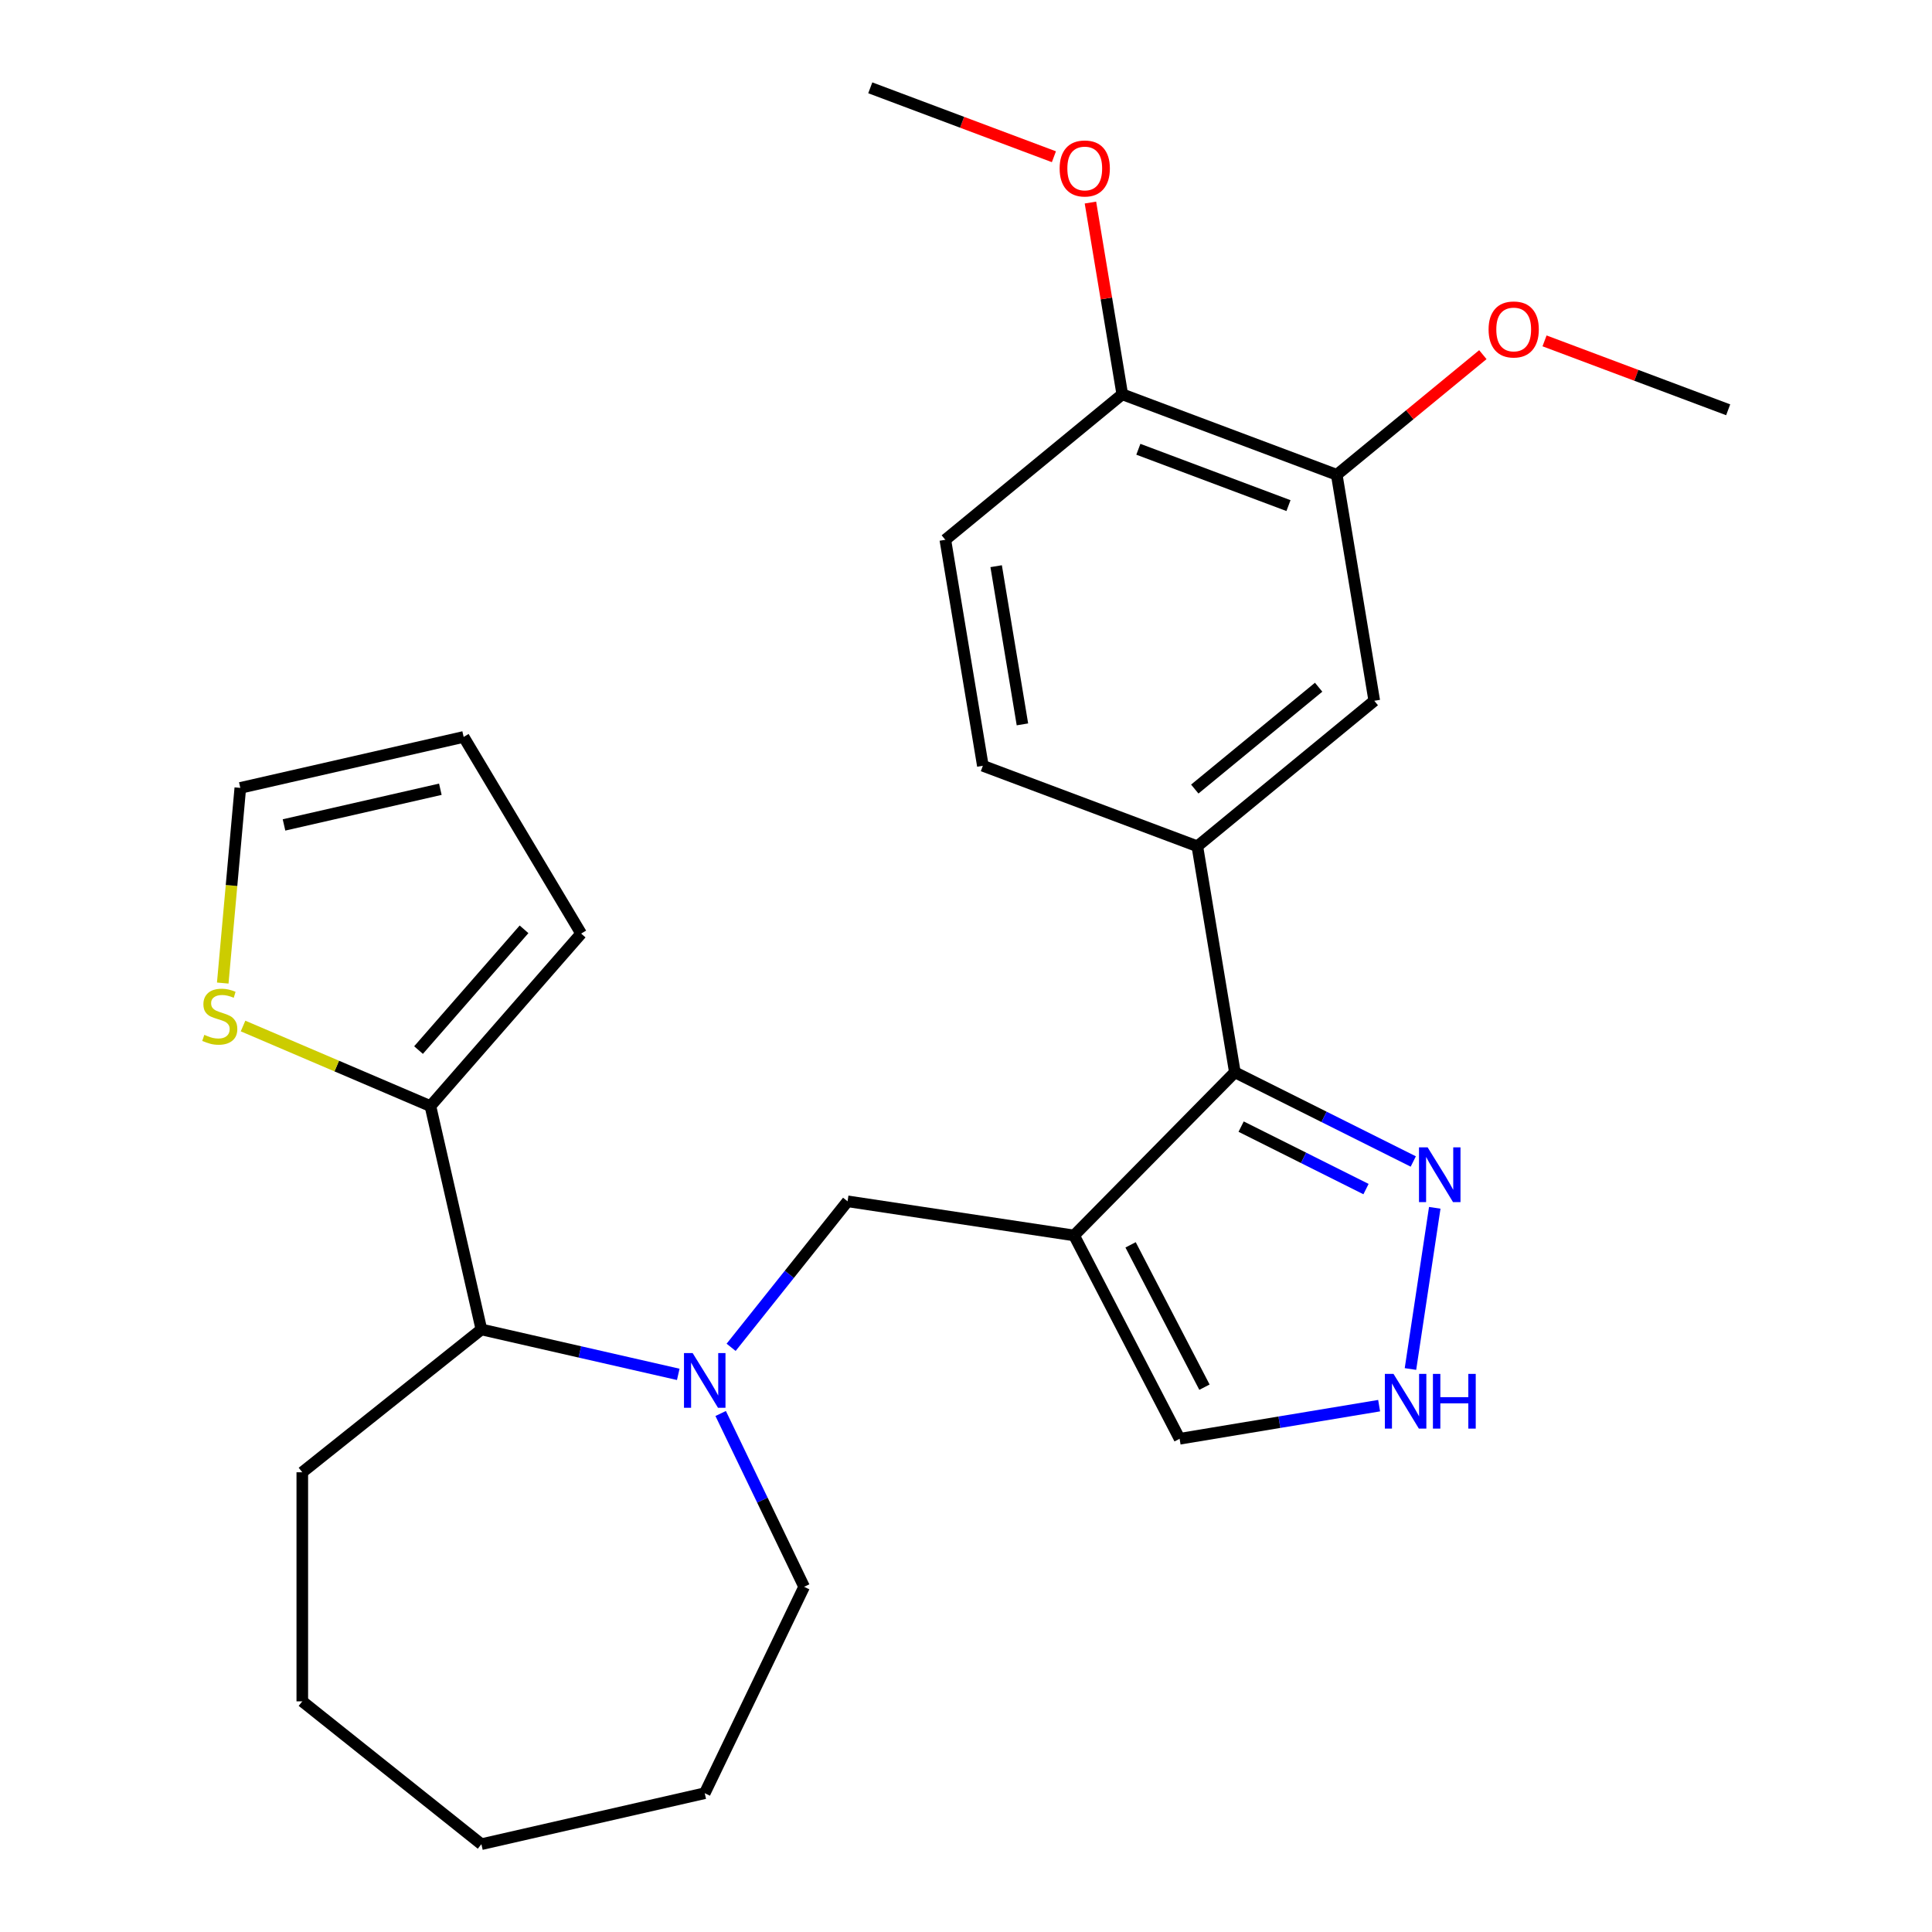 <?xml version='1.0' encoding='iso-8859-1'?>
<svg version='1.1' baseProfile='full'
              xmlns='http://www.w3.org/2000/svg'
                      xmlns:rdkit='http://www.rdkit.org/xml'
                      xmlns:xlink='http://www.w3.org/1999/xlink'
                  xml:space='preserve'
width='1000px' height='1000px' viewBox='0 0 1000 1000'>
<!-- END OF HEADER -->
<rect style='opacity:1.0;fill:#FFFFFF;stroke:none' width='1000' height='1000' x='0' y='0'> </rect>
<path class='bond-1' d='M 555.947,639.469 L 639.161,555.001' style='fill:none;fill-rule:evenodd;stroke:#000000;stroke-width:6px;stroke-linecap:butt;stroke-linejoin:miter;stroke-opacity:1' />
<path class='bond-3' d='M 555.947,639.469 L 438.699,621.797' style='fill:none;fill-rule:evenodd;stroke:#000000;stroke-width:6px;stroke-linecap:butt;stroke-linejoin:miter;stroke-opacity:1' />
<path class='bond-8' d='M 555.947,639.469 L 610.567,744.712' style='fill:none;fill-rule:evenodd;stroke:#000000;stroke-width:6px;stroke-linecap:butt;stroke-linejoin:miter;stroke-opacity:1' />
<path class='bond-8' d='M 585.189,644.331 L 623.423,718.002' style='fill:none;fill-rule:evenodd;stroke:#000000;stroke-width:6px;stroke-linecap:butt;stroke-linejoin:miter;stroke-opacity:1' />
<path class='bond-0' d='M 378.427,697.376 L 408.563,659.586' style='fill:none;fill-rule:evenodd;stroke:#0000FF;stroke-width:6px;stroke-linecap:butt;stroke-linejoin:miter;stroke-opacity:1' />
<path class='bond-0' d='M 408.563,659.586 L 438.699,621.797' style='fill:none;fill-rule:evenodd;stroke:#000000;stroke-width:6px;stroke-linecap:butt;stroke-linejoin:miter;stroke-opacity:1' />
<path class='bond-7' d='M 351.066,711.372 L 300.118,699.744' style='fill:none;fill-rule:evenodd;stroke:#0000FF;stroke-width:6px;stroke-linecap:butt;stroke-linejoin:miter;stroke-opacity:1' />
<path class='bond-7' d='M 300.118,699.744 L 249.171,688.115' style='fill:none;fill-rule:evenodd;stroke:#000000;stroke-width:6px;stroke-linecap:butt;stroke-linejoin:miter;stroke-opacity:1' />
<path class='bond-18' d='M 373.017,731.625 L 394.617,776.478' style='fill:none;fill-rule:evenodd;stroke:#0000FF;stroke-width:6px;stroke-linecap:butt;stroke-linejoin:miter;stroke-opacity:1' />
<path class='bond-18' d='M 394.617,776.478 L 416.217,821.33' style='fill:none;fill-rule:evenodd;stroke:#000000;stroke-width:6px;stroke-linecap:butt;stroke-linejoin:miter;stroke-opacity:1' />
<path class='bond-2' d='M 639.161,555.001 L 685.333,578.093' style='fill:none;fill-rule:evenodd;stroke:#000000;stroke-width:6px;stroke-linecap:butt;stroke-linejoin:miter;stroke-opacity:1' />
<path class='bond-2' d='M 685.333,578.093 L 731.506,601.186' style='fill:none;fill-rule:evenodd;stroke:#0000FF;stroke-width:6px;stroke-linecap:butt;stroke-linejoin:miter;stroke-opacity:1' />
<path class='bond-2' d='M 642.405,583.138 L 674.726,599.303' style='fill:none;fill-rule:evenodd;stroke:#000000;stroke-width:6px;stroke-linecap:butt;stroke-linejoin:miter;stroke-opacity:1' />
<path class='bond-2' d='M 674.726,599.303 L 707.046,615.468' style='fill:none;fill-rule:evenodd;stroke:#0000FF;stroke-width:6px;stroke-linecap:butt;stroke-linejoin:miter;stroke-opacity:1' />
<path class='bond-4' d='M 639.161,555.001 L 619.737,438.03' style='fill:none;fill-rule:evenodd;stroke:#000000;stroke-width:6px;stroke-linecap:butt;stroke-linejoin:miter;stroke-opacity:1' />
<path class='bond-27' d='M 742.629,625.164 L 730.053,708.596' style='fill:none;fill-rule:evenodd;stroke:#0000FF;stroke-width:6px;stroke-linecap:butt;stroke-linejoin:miter;stroke-opacity:1' />
<path class='bond-10' d='M 619.737,438.03 L 711.324,362.723' style='fill:none;fill-rule:evenodd;stroke:#000000;stroke-width:6px;stroke-linecap:butt;stroke-linejoin:miter;stroke-opacity:1' />
<path class='bond-10' d='M 618.414,408.416 L 682.525,355.701' style='fill:none;fill-rule:evenodd;stroke:#000000;stroke-width:6px;stroke-linecap:butt;stroke-linejoin:miter;stroke-opacity:1' />
<path class='bond-15' d='M 619.737,438.03 L 508.725,396.367' style='fill:none;fill-rule:evenodd;stroke:#000000;stroke-width:6px;stroke-linecap:butt;stroke-linejoin:miter;stroke-opacity:1' />
<path class='bond-5' d='M 713.833,727.564 L 662.2,736.138' style='fill:none;fill-rule:evenodd;stroke:#0000FF;stroke-width:6px;stroke-linecap:butt;stroke-linejoin:miter;stroke-opacity:1' />
<path class='bond-5' d='M 662.2,736.138 L 610.567,744.712' style='fill:none;fill-rule:evenodd;stroke:#000000;stroke-width:6px;stroke-linecap:butt;stroke-linejoin:miter;stroke-opacity:1' />
<path class='bond-6' d='M 222.786,572.516 L 249.171,688.115' style='fill:none;fill-rule:evenodd;stroke:#000000;stroke-width:6px;stroke-linecap:butt;stroke-linejoin:miter;stroke-opacity:1' />
<path class='bond-9' d='M 222.786,572.516 L 174.293,551.789' style='fill:none;fill-rule:evenodd;stroke:#000000;stroke-width:6px;stroke-linecap:butt;stroke-linejoin:miter;stroke-opacity:1' />
<path class='bond-9' d='M 174.293,551.789 L 125.8,531.062' style='fill:none;fill-rule:evenodd;stroke:#CCCC00;stroke-width:6px;stroke-linecap:butt;stroke-linejoin:miter;stroke-opacity:1' />
<path class='bond-13' d='M 222.786,572.516 L 300.799,483.222' style='fill:none;fill-rule:evenodd;stroke:#000000;stroke-width:6px;stroke-linecap:butt;stroke-linejoin:miter;stroke-opacity:1' />
<path class='bond-13' d='M 216.629,543.519 L 271.239,481.014' style='fill:none;fill-rule:evenodd;stroke:#000000;stroke-width:6px;stroke-linecap:butt;stroke-linejoin:miter;stroke-opacity:1' />
<path class='bond-21' d='M 249.171,688.115 L 156.467,762.044' style='fill:none;fill-rule:evenodd;stroke:#000000;stroke-width:6px;stroke-linecap:butt;stroke-linejoin:miter;stroke-opacity:1' />
<path class='bond-14' d='M 115.293,508.829 L 119.838,458.324' style='fill:none;fill-rule:evenodd;stroke:#CCCC00;stroke-width:6px;stroke-linecap:butt;stroke-linejoin:miter;stroke-opacity:1' />
<path class='bond-14' d='M 119.838,458.324 L 124.384,407.819' style='fill:none;fill-rule:evenodd;stroke:#000000;stroke-width:6px;stroke-linecap:butt;stroke-linejoin:miter;stroke-opacity:1' />
<path class='bond-11' d='M 711.324,362.723 L 691.9,245.752' style='fill:none;fill-rule:evenodd;stroke:#000000;stroke-width:6px;stroke-linecap:butt;stroke-linejoin:miter;stroke-opacity:1' />
<path class='bond-19' d='M 691.9,245.752 L 729.712,214.662' style='fill:none;fill-rule:evenodd;stroke:#000000;stroke-width:6px;stroke-linecap:butt;stroke-linejoin:miter;stroke-opacity:1' />
<path class='bond-19' d='M 729.712,214.662 L 767.523,183.571' style='fill:none;fill-rule:evenodd;stroke:#FF0000;stroke-width:6px;stroke-linecap:butt;stroke-linejoin:miter;stroke-opacity:1' />
<path class='bond-29' d='M 691.9,245.752 L 580.888,204.089' style='fill:none;fill-rule:evenodd;stroke:#000000;stroke-width:6px;stroke-linecap:butt;stroke-linejoin:miter;stroke-opacity:1' />
<path class='bond-29' d='M 666.916,261.705 L 589.208,232.54' style='fill:none;fill-rule:evenodd;stroke:#000000;stroke-width:6px;stroke-linecap:butt;stroke-linejoin:miter;stroke-opacity:1' />
<path class='bond-12' d='M 580.888,204.089 L 489.301,279.396' style='fill:none;fill-rule:evenodd;stroke:#000000;stroke-width:6px;stroke-linecap:butt;stroke-linejoin:miter;stroke-opacity:1' />
<path class='bond-20' d='M 580.888,204.089 L 572.648,154.465' style='fill:none;fill-rule:evenodd;stroke:#000000;stroke-width:6px;stroke-linecap:butt;stroke-linejoin:miter;stroke-opacity:1' />
<path class='bond-20' d='M 572.648,154.465 L 564.407,104.842' style='fill:none;fill-rule:evenodd;stroke:#FF0000;stroke-width:6px;stroke-linecap:butt;stroke-linejoin:miter;stroke-opacity:1' />
<path class='bond-16' d='M 300.799,483.222 L 239.984,381.434' style='fill:none;fill-rule:evenodd;stroke:#000000;stroke-width:6px;stroke-linecap:butt;stroke-linejoin:miter;stroke-opacity:1' />
<path class='bond-30' d='M 124.384,407.819 L 239.984,381.434' style='fill:none;fill-rule:evenodd;stroke:#000000;stroke-width:6px;stroke-linecap:butt;stroke-linejoin:miter;stroke-opacity:1' />
<path class='bond-30' d='M 147.001,426.981 L 227.921,408.511' style='fill:none;fill-rule:evenodd;stroke:#000000;stroke-width:6px;stroke-linecap:butt;stroke-linejoin:miter;stroke-opacity:1' />
<path class='bond-17' d='M 508.725,396.367 L 489.301,279.396' style='fill:none;fill-rule:evenodd;stroke:#000000;stroke-width:6px;stroke-linecap:butt;stroke-linejoin:miter;stroke-opacity:1' />
<path class='bond-17' d='M 529.206,374.936 L 515.609,293.057' style='fill:none;fill-rule:evenodd;stroke:#000000;stroke-width:6px;stroke-linecap:butt;stroke-linejoin:miter;stroke-opacity:1' />
<path class='bond-24' d='M 416.217,821.33 L 364.77,928.161' style='fill:none;fill-rule:evenodd;stroke:#000000;stroke-width:6px;stroke-linecap:butt;stroke-linejoin:miter;stroke-opacity:1' />
<path class='bond-22' d='M 799.452,176.436 L 846.976,194.272' style='fill:none;fill-rule:evenodd;stroke:#FF0000;stroke-width:6px;stroke-linecap:butt;stroke-linejoin:miter;stroke-opacity:1' />
<path class='bond-22' d='M 846.976,194.272 L 894.499,212.108' style='fill:none;fill-rule:evenodd;stroke:#000000;stroke-width:6px;stroke-linecap:butt;stroke-linejoin:miter;stroke-opacity:1' />
<path class='bond-23' d='M 545.5,81.126 L 497.976,63.291' style='fill:none;fill-rule:evenodd;stroke:#FF0000;stroke-width:6px;stroke-linecap:butt;stroke-linejoin:miter;stroke-opacity:1' />
<path class='bond-23' d='M 497.976,63.291 L 450.452,45.455' style='fill:none;fill-rule:evenodd;stroke:#000000;stroke-width:6px;stroke-linecap:butt;stroke-linejoin:miter;stroke-opacity:1' />
<path class='bond-25' d='M 156.467,762.044 L 156.467,880.617' style='fill:none;fill-rule:evenodd;stroke:#000000;stroke-width:6px;stroke-linecap:butt;stroke-linejoin:miter;stroke-opacity:1' />
<path class='bond-26' d='M 364.77,928.161 L 249.171,954.545' style='fill:none;fill-rule:evenodd;stroke:#000000;stroke-width:6px;stroke-linecap:butt;stroke-linejoin:miter;stroke-opacity:1' />
<path class='bond-28' d='M 156.467,880.617 L 249.171,954.545' style='fill:none;fill-rule:evenodd;stroke:#000000;stroke-width:6px;stroke-linecap:butt;stroke-linejoin:miter;stroke-opacity:1' />
<path  class='atom-1' d='M 358.51 700.34
L 367.79 715.34
Q 368.71 716.82, 370.19 719.5
Q 371.67 722.18, 371.75 722.34
L 371.75 700.34
L 375.51 700.34
L 375.51 728.66
L 371.63 728.66
L 361.67 712.26
Q 360.51 710.34, 359.27 708.14
Q 358.07 705.94, 357.71 705.26
L 357.71 728.66
L 354.03 728.66
L 354.03 700.34
L 358.51 700.34
' fill='#0000FF'/>
<path  class='atom-3' d='M 738.95 593.88
L 748.23 608.88
Q 749.15 610.36, 750.63 613.04
Q 752.11 615.72, 752.19 615.88
L 752.19 593.88
L 755.95 593.88
L 755.95 622.2
L 752.07 622.2
L 742.11 605.8
Q 740.95 603.88, 739.71 601.68
Q 738.51 599.48, 738.15 598.8
L 738.15 622.2
L 734.47 622.2
L 734.47 593.88
L 738.95 593.88
' fill='#0000FF'/>
<path  class='atom-6' d='M 721.278 711.128
L 730.558 726.128
Q 731.478 727.608, 732.958 730.288
Q 734.438 732.968, 734.518 733.128
L 734.518 711.128
L 738.278 711.128
L 738.278 739.448
L 734.398 739.448
L 724.438 723.048
Q 723.278 721.128, 722.038 718.928
Q 720.838 716.728, 720.478 716.048
L 720.478 739.448
L 716.798 739.448
L 716.798 711.128
L 721.278 711.128
' fill='#0000FF'/>
<path  class='atom-6' d='M 741.678 711.128
L 745.518 711.128
L 745.518 723.168
L 759.998 723.168
L 759.998 711.128
L 763.838 711.128
L 763.838 739.448
L 759.998 739.448
L 759.998 726.368
L 745.518 726.368
L 745.518 739.448
L 741.678 739.448
L 741.678 711.128
' fill='#0000FF'/>
<path  class='atom-10' d='M 105.755 535.634
Q 106.075 535.754, 107.395 536.314
Q 108.715 536.874, 110.155 537.234
Q 111.635 537.554, 113.075 537.554
Q 115.755 537.554, 117.315 536.274
Q 118.875 534.954, 118.875 532.674
Q 118.875 531.114, 118.075 530.154
Q 117.315 529.194, 116.115 528.674
Q 114.915 528.154, 112.915 527.554
Q 110.395 526.794, 108.875 526.074
Q 107.395 525.354, 106.315 523.834
Q 105.275 522.314, 105.275 519.754
Q 105.275 516.194, 107.675 513.994
Q 110.115 511.794, 114.915 511.794
Q 118.195 511.794, 121.915 513.354
L 120.995 516.434
Q 117.595 515.034, 115.035 515.034
Q 112.275 515.034, 110.755 516.194
Q 109.235 517.314, 109.275 519.274
Q 109.275 520.794, 110.035 521.714
Q 110.835 522.634, 111.955 523.154
Q 113.115 523.674, 115.035 524.274
Q 117.595 525.074, 119.115 525.874
Q 120.635 526.674, 121.715 528.314
Q 122.835 529.914, 122.835 532.674
Q 122.835 536.594, 120.195 538.714
Q 117.595 540.794, 113.235 540.794
Q 110.715 540.794, 108.795 540.234
Q 106.915 539.714, 104.675 538.794
L 105.755 535.634
' fill='#CCCC00'/>
<path  class='atom-20' d='M 770.488 170.525
Q 770.488 163.725, 773.848 159.925
Q 777.208 156.125, 783.488 156.125
Q 789.768 156.125, 793.128 159.925
Q 796.488 163.725, 796.488 170.525
Q 796.488 177.405, 793.088 181.325
Q 789.688 185.205, 783.488 185.205
Q 777.248 185.205, 773.848 181.325
Q 770.488 177.445, 770.488 170.525
M 783.488 182.005
Q 787.808 182.005, 790.128 179.125
Q 792.488 176.205, 792.488 170.525
Q 792.488 164.965, 790.128 162.165
Q 787.808 159.325, 783.488 159.325
Q 779.168 159.325, 776.808 162.125
Q 774.488 164.925, 774.488 170.525
Q 774.488 176.245, 776.808 179.125
Q 779.168 182.005, 783.488 182.005
' fill='#FF0000'/>
<path  class='atom-21' d='M 548.464 87.198
Q 548.464 80.398, 551.824 76.598
Q 555.184 72.798, 561.464 72.798
Q 567.744 72.798, 571.104 76.598
Q 574.464 80.398, 574.464 87.198
Q 574.464 94.078, 571.064 97.998
Q 567.664 101.878, 561.464 101.878
Q 555.224 101.878, 551.824 97.998
Q 548.464 94.118, 548.464 87.198
M 561.464 98.678
Q 565.784 98.678, 568.104 95.798
Q 570.464 92.878, 570.464 87.198
Q 570.464 81.638, 568.104 78.838
Q 565.784 75.998, 561.464 75.998
Q 557.144 75.998, 554.784 78.798
Q 552.464 81.598, 552.464 87.198
Q 552.464 92.918, 554.784 95.798
Q 557.144 98.678, 561.464 98.678
' fill='#FF0000'/>
</svg>
